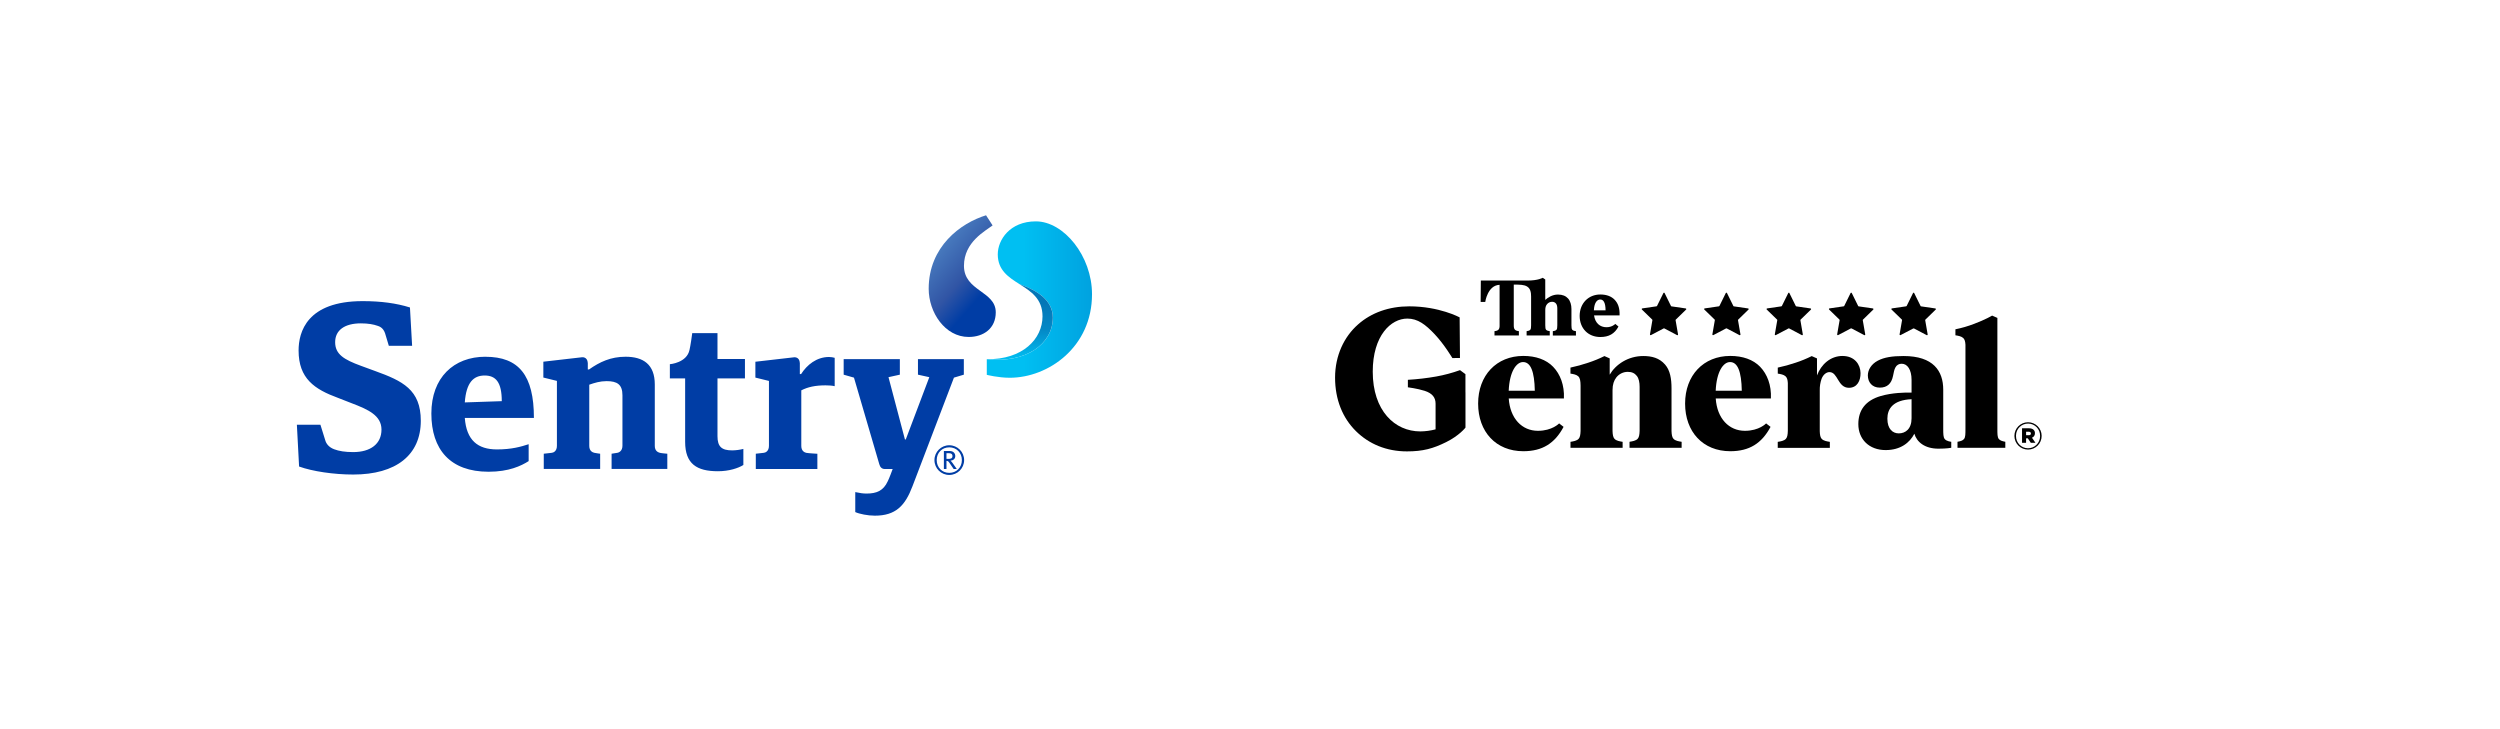 <svg width="1440" height="420" viewBox="0 0 1440 420" fill="none" xmlns="http://www.w3.org/2000/svg">
<rect width="1440" height="420" fill="white"/>
<g clip-path="url(#clip0_1154_686)">
<path d="M1151.29 252.819C1150.48 251.774 1150.49 249.976 1150.49 246.843V193.721V183.116L1147.46 181.781C1147.46 181.781 1143.66 184.085 1137.09 186.54C1133.59 187.885 1129.99 188.93 1126.32 189.673V193.129C1127.94 193.387 1129.68 193.678 1130.77 194.658C1131.68 195.476 1132 196.725 1132.1 198.598V246.832C1132.1 249.966 1132.1 251.764 1131.31 252.808C1130.51 253.852 1129.2 254.143 1127.52 254.466V257.922H1155.06V254.466C1153.39 254.132 1152.05 253.809 1151.28 252.808L1151.29 252.819Z" fill="black"/>
<path d="M894.639 211.303C890.562 207.071 884.526 205.015 877.426 205.015C861.998 205.015 851.4 216.191 851.4 232.459C851.4 248.727 861.686 259.903 877.426 259.903C888.421 259.903 895.565 255.36 900.621 245.874L898.061 243.882C898.061 243.882 894.091 248.146 885.839 248.146C876.716 248.146 869.798 241.126 869.034 229.498H900.815C901.17 221.843 898.685 215.502 894.639 211.314V211.303ZM869.012 225.062C869.496 213.994 873.413 208.547 877.275 208.547C881.675 208.547 883.838 213.962 884.053 225.062H869.012Z" fill="black"/>
<path d="M1013.87 211.303C1009.79 207.071 1003.75 205.015 996.642 205.015C981.214 205.015 970.617 216.191 970.617 232.459C970.617 248.727 980.902 259.903 996.642 259.903C1007.64 259.903 1014.78 255.36 1019.84 245.874L1017.28 243.882C1017.28 243.882 1013.32 248.146 1005.07 248.146C995.943 248.146 989.025 241.126 988.261 229.498H1020.04C1020.39 221.843 1017.91 215.502 1013.87 211.314V211.303ZM988.24 225.062C988.724 213.994 992.64 208.547 996.503 208.547C1000.9 208.547 1003.07 213.962 1003.27 225.062H988.24Z" fill="black"/>
<path d="M1120.11 252.819C1119.33 251.731 1119.3 249.976 1119.3 246.843V224.449C1119.3 213.725 1113.63 205.069 1096.45 205.069C1089.87 205.069 1085.27 205.823 1081.63 207.739C1077.84 209.731 1075.88 213.058 1075.88 216.255C1075.88 220.164 1078.37 223.275 1082.75 223.275C1087.14 223.275 1089.49 220.853 1090.37 216.578C1090.85 214.307 1091.04 212.961 1091.76 211.647C1092.45 210.28 1093.88 209.451 1095.41 209.516C1098.6 209.516 1101.06 212.832 1101.06 218.829V226.118C1097.33 226.042 1089.97 226.193 1083.41 228.077C1074.29 230.704 1070.4 236.486 1070.4 244.292C1070.4 253.002 1076.6 259.246 1086.14 259.246C1094.7 259.246 1100.03 254.983 1102.67 249.815C1104.04 254.574 1108.63 258.439 1116.55 258.439C1121.45 258.439 1123.92 257.922 1123.92 257.922V254.466C1123.92 254.466 1121.11 254.218 1120.11 252.808V252.819ZM1093.66 249.621C1090.31 249.621 1087.13 247.231 1087.13 241.158C1087.13 235.452 1090.37 230.413 1101.06 229.94V240.922C1101.06 247.091 1097.55 249.632 1093.65 249.632L1093.66 249.621Z" fill="black"/>
<path d="M963.861 252.689C963.151 251.85 962.871 250.504 962.796 248.254V223.63C962.796 218.172 962 213.338 959.084 209.989C955.759 206.167 951.445 205.069 946.518 205.069C937.771 205.069 930.606 209.935 927.185 215.814V206.436L924.151 205.101C921.149 206.598 918.04 207.868 914.844 208.913C911.477 210.054 908.056 210.991 904.581 211.733V215.189C906.205 215.448 907.948 215.739 909.035 216.718C910.121 217.698 910.379 219.41 910.412 222.123V248.254C910.336 250.504 910.057 251.85 909.347 252.689C908.282 253.949 906.151 254.229 904.602 254.488V257.944H934.629V254.488C933.091 254.229 930.961 253.96 929.885 252.689C929.175 251.85 928.895 250.504 928.82 248.254V224.739C928.82 221.413 929.637 219.162 931.015 217.386C932.596 215.373 935.017 214.188 937.577 214.188C939.955 214.188 941.569 214.942 942.838 216.557C943.979 218 944.42 220.314 944.42 222.812V248.232C944.345 250.482 944.065 251.828 943.355 252.668C942.29 253.928 940.159 254.208 938.61 254.466V257.922H968.616V254.477C967.056 254.218 964.937 253.949 963.861 252.679V252.689Z" fill="black"/>
<path d="M1061.34 205.026C1054.3 205.026 1048.98 209.935 1046.59 216.234V206.447L1043.56 205.112C1040.56 206.609 1037.45 207.879 1034.25 208.923C1030.9 210.065 1027.48 211.001 1024 211.744V215.2C1025.63 215.459 1027.37 215.749 1028.46 216.729C1029.36 217.547 1029.68 218.786 1029.79 220.637V248.157C1029.73 250.482 1029.46 251.85 1028.72 252.711C1027.66 253.971 1025.53 254.251 1023.98 254.509V257.965H1053.99V254.509C1052.45 254.251 1050.32 253.981 1049.24 252.711C1048.53 251.882 1048.25 250.579 1048.18 248.394V224.772C1048.13 222.554 1048.49 220.336 1049.21 218.236C1050.2 215.62 1052.11 214.328 1053.77 214.328C1058.7 214.328 1058.48 223.372 1064.98 223.372C1069.77 223.372 1071.72 219.238 1071.67 214.888C1071.61 210.065 1068.34 205.047 1061.34 205.047V205.026Z" fill="black"/>
<path d="M958.815 168.807L962.484 176.258C962.538 176.365 962.645 176.451 962.774 176.462L970.983 177.657C971.188 177.689 971.338 177.883 971.306 178.088C971.295 178.174 971.252 178.249 971.188 178.314L965.249 184.106C965.152 184.193 965.109 184.332 965.141 184.462L966.561 192.644C966.594 192.849 966.454 193.053 966.249 193.086C966.163 193.096 966.077 193.086 966.002 193.043L958.643 189.156C958.535 189.102 958.396 189.102 958.288 189.156L950.94 193.021C950.757 193.118 950.52 193.053 950.423 192.86C950.38 192.784 950.37 192.698 950.38 192.612L951.779 184.429C951.811 184.3 951.779 184.16 951.671 184.074L945.733 178.292C945.582 178.142 945.582 177.894 945.733 177.743C945.786 177.689 945.862 177.646 945.948 177.636L954.157 176.441C954.286 176.419 954.393 176.344 954.447 176.236L958.127 168.786C958.223 168.592 958.449 168.516 958.643 168.613C958.718 168.656 958.783 168.71 958.815 168.786V168.807Z" fill="black"/>
<path d="M994.749 168.807L998.417 176.258C998.471 176.376 998.579 176.451 998.708 176.462L1006.92 177.657C1007.13 177.689 1007.27 177.883 1007.24 178.099C1007.23 178.185 1007.19 178.26 1007.13 178.314L1001.19 184.106C1001.1 184.193 1001.05 184.332 1001.09 184.462L1002.51 192.644C1002.54 192.849 1002.4 193.053 1002.19 193.086C1002.11 193.096 1002.02 193.086 1001.95 193.043L994.587 189.156C994.48 189.102 994.34 189.102 994.232 189.156L986.884 193.021C986.701 193.118 986.465 193.053 986.368 192.86C986.325 192.784 986.314 192.698 986.325 192.612L987.745 184.429C987.777 184.3 987.734 184.16 987.637 184.074L981.677 178.292C981.526 178.142 981.526 177.894 981.677 177.743C981.731 177.689 981.806 177.646 981.892 177.636L990.101 176.441C990.23 176.419 990.338 176.344 990.391 176.236L994.06 168.786C994.157 168.592 994.383 168.516 994.577 168.613C994.652 168.656 994.716 168.71 994.749 168.786V168.807Z" fill="black"/>
<path d="M1030.69 168.807L1034.37 176.258C1034.43 176.365 1034.53 176.451 1034.66 176.462L1042.87 177.657C1043.09 177.689 1043.23 177.883 1043.2 178.099C1043.18 178.185 1043.14 178.26 1043.09 178.314L1037.14 184.106C1037.04 184.193 1037 184.332 1037.03 184.462L1038.43 192.644C1038.46 192.849 1038.32 193.053 1038.12 193.086C1038.03 193.096 1037.96 193.086 1037.88 193.053L1030.54 189.167C1030.44 189.113 1030.3 189.113 1030.19 189.167L1022.85 193.032C1022.67 193.129 1022.43 193.064 1022.33 192.87C1022.29 192.795 1022.28 192.709 1022.29 192.623L1023.71 184.44C1023.74 184.311 1023.71 184.171 1023.6 184.085L1017.64 178.303C1017.49 178.152 1017.49 177.905 1017.64 177.754C1017.7 177.7 1017.77 177.657 1017.86 177.646L1026.07 176.451C1026.2 176.43 1026.3 176.354 1026.36 176.247L1030.04 168.796C1030.12 168.602 1030.35 168.527 1030.54 168.613C1030.62 168.656 1030.68 168.721 1030.73 168.796L1030.69 168.807Z" fill="black"/>
<path d="M1066.63 168.807L1070.3 176.258C1070.35 176.376 1070.46 176.451 1070.59 176.462L1078.8 177.657C1079.01 177.689 1079.15 177.883 1079.12 178.099C1079.11 178.185 1079.06 178.26 1079.01 178.314L1073.07 184.106C1072.98 184.193 1072.93 184.332 1072.96 184.462L1074.38 192.644C1074.42 192.849 1074.28 193.053 1074.07 193.086C1073.99 193.096 1073.9 193.086 1073.83 193.043L1066.47 189.156C1066.36 189.102 1066.22 189.102 1066.11 189.156L1058.76 193.021C1058.58 193.118 1058.34 193.053 1058.25 192.86C1058.2 192.784 1058.19 192.698 1058.2 192.612L1059.62 184.429C1059.66 184.3 1059.61 184.16 1059.51 184.074L1053.56 178.292C1053.41 178.142 1053.41 177.894 1053.56 177.743C1053.61 177.689 1053.68 177.646 1053.77 177.636L1061.98 176.441C1062.11 176.419 1062.22 176.344 1062.27 176.236L1065.94 168.786C1066.04 168.592 1066.26 168.516 1066.46 168.613C1066.53 168.656 1066.6 168.71 1066.63 168.786V168.807Z" fill="black"/>
<path d="M1102.57 168.807L1106.25 176.258C1106.31 176.376 1106.41 176.451 1106.54 176.462L1114.75 177.657C1114.97 177.689 1115.11 177.883 1115.07 178.099C1115.06 178.185 1115.02 178.26 1114.97 178.314L1109.03 184.106C1108.93 184.193 1108.89 184.332 1108.92 184.462L1110.34 192.644C1110.37 192.849 1110.23 193.053 1110.03 193.086C1109.94 193.096 1109.86 193.086 1109.78 193.043L1102.44 189.177C1102.34 189.124 1102.2 189.124 1102.09 189.177L1094.72 193.021C1094.54 193.118 1094.3 193.053 1094.2 192.86C1094.16 192.784 1094.15 192.698 1094.16 192.612L1095.58 184.429C1095.61 184.3 1095.57 184.16 1095.47 184.074L1089.52 178.292C1089.37 178.142 1089.36 177.905 1089.51 177.754C1089.58 177.689 1089.65 177.646 1089.74 177.636L1097.95 176.441C1098.07 176.419 1098.18 176.344 1098.24 176.236L1101.91 168.786C1102 168.592 1102.23 168.516 1102.42 168.613C1102.5 168.656 1102.56 168.71 1102.59 168.786L1102.57 168.807Z" fill="black"/>
<path d="M930.068 172.694C928.239 170.745 925.453 169.625 921.784 169.625C914.941 169.625 909.885 174.729 909.885 181.942C909.885 189.156 914.801 194.119 921.784 194.119C926.658 194.119 929.993 192.3 932.241 188.09L930.423 186.572C930.423 186.572 928.648 188.488 925.356 188.488C921.601 188.488 918.804 186.109 918.169 181.662H932.876C933.037 177.227 931.865 174.61 930.068 172.694ZM921.73 172.511C923.462 172.511 924.775 174.029 924.807 178.745H918.072C918.287 173.867 920.235 172.511 921.73 172.511Z" fill="black"/>
<path d="M905.635 189.953C905.258 189.5 905.151 188.747 905.151 187.358V178.023C905.151 175.601 904.516 173.383 903.204 171.929C901.891 170.476 900.008 169.658 897.383 169.658C894.242 169.658 891.627 171.316 890.067 172.748V160.98L888.626 160C888.626 160 886.043 161.604 879.76 161.604H852.961L852.853 173.921H855.5C855.5 173.921 856.812 164.339 863.762 164.048V187.885C863.709 188.951 863.493 189.576 862.955 190.039C862.331 190.566 861.363 190.696 860.825 190.749V193.236H874.876V190.749C874.338 190.696 873.37 190.566 872.746 190.039C872.122 189.511 871.928 188.747 871.928 187.358V163.93C875.511 163.93 877.878 163.973 879.599 165.028C881.536 166.202 881.912 168.419 881.912 170.82V187.358C881.912 188.747 881.815 189.49 881.428 189.953C880.955 190.512 880.008 190.631 879.33 190.749V193.236H892.66V190.749C891.982 190.631 891.035 190.512 890.562 189.953C890.186 189.5 890.078 188.747 890.078 187.358V178.519C890.078 177.043 890.433 176.031 891.057 175.256C891.756 174.363 892.832 173.835 893.962 173.835C894.866 173.781 895.748 174.18 896.296 174.901C896.802 175.547 897.007 176.57 897.007 177.679V187.369C897.007 188.758 896.91 189.5 896.522 189.963C896.038 190.523 895.102 190.642 894.424 190.76V193.247H907.744V190.76C907.055 190.642 906.119 190.534 905.646 189.963L905.635 189.953Z" fill="black"/>
<path d="M844.095 226.021V215.513L840.965 213.198C836.5 214.802 831.917 216.029 827.247 216.869C821.847 217.817 816.403 218.452 810.937 218.775V223.081C810.937 223.081 816.37 223.77 820.631 225.127C824.999 226.548 826.892 228.949 826.892 232.513V247.306C824.031 248.06 821.083 248.458 818.113 248.491C803.385 248.491 790.7 236.583 790.7 214.091C790.7 193.269 801.19 183.503 810.614 183.503C816.639 183.503 821.072 186.906 826.397 192.547C831.884 198.351 836.564 206.242 836.564 206.242L840.943 206.199C840.943 206.199 840.749 189.167 840.749 182.804C840.749 182.804 829.023 176.451 811.733 176.451C800.136 176.451 789.904 180.09 782.255 186.863C774.186 193.947 769 204.811 769 217.494C769 230.177 773.357 240.792 781.06 248.372C788.538 255.747 798.576 260 810.41 260C819.609 260 825.429 258.396 833.003 254.649C840.481 250.945 844.031 246.434 844.117 246.294V226.01L844.095 226.021Z" fill="black"/>
<path d="M1160.3 251.128V251.085C1160.29 246.746 1163.79 243.226 1168.12 243.215C1172.46 243.204 1175.98 246.703 1175.99 251.042V251.085C1176 255.424 1172.5 258.945 1168.17 258.956C1163.83 258.966 1160.31 255.467 1160.3 251.128ZM1175.09 251.085V251.042C1175.16 247.209 1172.12 244.044 1168.29 243.969C1164.46 243.893 1161.29 246.94 1161.22 250.773C1161.22 250.881 1161.22 250.978 1161.22 251.085V251.128C1161.14 254.961 1164.19 258.127 1168.02 258.202C1171.85 258.277 1175.01 255.23 1175.09 251.398C1175.09 251.29 1175.09 251.193 1175.09 251.085ZM1164.7 246.682H1168.59C1169.91 246.682 1170.83 247.037 1171.41 247.618C1171.89 248.124 1172.15 248.814 1172.12 249.524V249.567C1172.16 250.698 1171.47 251.731 1170.41 252.13L1172.4 255.037H1169.73L1168.04 252.496H1167.02V255.037H1164.69V246.682H1164.7ZM1168.54 250.698C1169.35 250.698 1169.8 250.342 1169.8 249.718V249.675C1169.8 249.007 1169.31 248.674 1168.52 248.674H1167.03V250.687H1168.54V250.698Z" fill="black"/>
</g>
<g clip-path="url(#clip1_1154_686)">
<path d="M596.639 127.508C581.637 127.508 574.713 138.224 574.713 146.49C574.713 155.693 580.94 159.681 587.287 163.694C597.505 167.25 606.449 172.969 606.449 182.964C606.449 197.861 591.326 209.395 568.39 206.896V215.906C568.39 215.906 574.954 217.588 581.613 217.588C603.804 217.588 629 199.976 629 169.485C629 147.451 612.724 127.508 596.639 127.508Z" fill="url(#paint0_linear_1154_686)"/>
<path d="M568.366 206.896C589.114 207.184 600.486 195.194 600.486 182.195C600.486 172.08 593.827 167.851 587.263 163.694C597.481 167.25 606.425 172.969 606.425 182.964C606.425 197.861 591.302 209.395 568.366 206.896Z" fill="url(#paint1_linear_1154_686)"/>
<path d="M557.956 194.089C544.3 194.089 534.924 179.937 534.924 166.337C534.924 141.997 553.34 128.493 567.958 124L571.732 129.839C567.573 133.058 555.239 139.354 555.239 153.098C555.239 167.803 573.559 167.562 573.559 179.913C573.559 189.091 566.635 194.089 557.98 194.089H557.956Z" fill="url(#paint2_linear_1154_686)"/>
<path d="M538.241 265.019C538.241 260.31 542.064 256.465 546.776 256.465C551.489 256.465 555.335 260.286 555.335 265.019C555.335 269.752 551.513 273.573 546.776 273.573C542.04 273.573 538.241 269.752 538.241 265.019ZM554.037 265.019C554.037 260.766 550.936 257.667 546.776 257.667C542.617 257.667 539.54 260.766 539.54 265.019C539.54 269.272 542.641 272.372 546.776 272.372C550.912 272.372 554.037 269.296 554.037 265.019ZM543.675 259.781H547.041C549.157 259.781 550.238 261.151 550.238 262.688C550.238 264.226 549.205 265.139 547.498 265.379C547.954 265.716 548.267 266.124 548.7 266.725L551.104 270.137H549.301L546.8 266.485C546.271 265.74 545.983 265.476 545.166 265.476V270.137H543.675V259.781ZM546.223 264.322C547.401 264.322 548.628 264.178 548.628 262.688C548.628 261.727 548.123 261.054 546.704 261.054H545.166V264.298H546.223V264.322ZM187.373 253.678L184.56 244.643H171L172.274 268.719C180.088 271.531 192.277 273.333 203.457 273.333C228.196 273.333 242.381 262.064 242.381 242.385C242.381 224.436 231.898 219.414 215.983 213.672C213.963 212.951 209.924 211.461 207.929 210.716C198.071 207.112 193.047 204.037 193.047 197.092C193.047 190.148 198.576 186.256 207.856 186.256C212.064 186.256 215.189 186.833 217.569 187.698C218.218 187.938 220.623 188.539 221.777 191.902L223.965 199.183H237.38L236.13 177.101C228.316 174.651 219.397 173.449 208.89 173.449C176.794 173.449 171.986 191.254 171.986 201.874C171.986 218.069 181.17 224.22 194.729 229.194C196.725 229.914 200.668 231.548 202.663 232.293C211.968 235.849 219.733 239.285 219.733 247.455C219.733 255.624 213.482 260.406 203.457 260.406C198.769 260.406 195.258 259.829 192.47 258.772C189.344 257.594 187.902 255.504 187.373 253.678ZM279.622 205.478C261.35 205.478 248.463 217.492 248.463 238.18C248.463 258.868 259.282 271.723 281.425 271.723C293.085 271.723 300.178 268.359 304.505 265.596V255.864C300.057 257.306 294.768 258.868 286.233 258.868C275.174 258.868 268.683 253.582 267.721 240.727H307.534C307.534 216.195 298.879 205.502 279.622 205.502V205.478ZM267.721 231.789C268.562 220.255 272.77 216.291 279.165 216.291C285.56 216.291 289.022 220.135 289.022 231.068L267.745 231.789H267.721ZM397.163 201.514C395.624 209.034 385.839 209.779 385.839 209.779V217.949H394.639V254.495C394.639 267.23 401.37 271.434 413.512 271.434C420.003 271.434 425.292 269.632 428.177 267.83V258.58C426.254 259.06 423.85 259.421 421.686 259.421C415.675 259.421 413.271 257.258 413.271 251.251V217.949H429.091V206.776H413.271V191.878H398.726C397.836 198.75 397.163 201.514 397.163 201.514ZM435.318 270.137H470.804V261.367C470.804 261.367 465.298 261.054 464.433 260.838C463.567 260.622 461.547 259.925 461.547 256.874V224.845C465.274 222.922 469.602 221.961 475.492 221.961C477.175 221.961 479.339 222.081 480.781 222.442V206.103C480.06 205.863 478.617 205.622 477.535 205.622C470.323 205.622 464.793 210.188 461.427 215.474H460.706V209.154C460.514 205.262 457.244 205.815 457.244 205.815L435.101 208.362V217.492L442.915 219.414V256.777C442.915 259.901 440.944 260.694 440.006 260.814C439.068 260.934 435.342 261.343 435.342 261.343V270.113L435.318 270.137ZM320.782 256.777C320.782 259.901 318.81 260.694 317.873 260.814C316.935 260.934 313.208 261.343 313.208 261.343V270.113H345.689V261.343C345.689 261.343 343.189 261.03 342.323 260.814C341.458 260.598 339.414 259.901 339.414 256.85V221.577C342.54 220.496 345.665 219.534 349.392 219.534C355.522 219.534 358.528 221.457 358.528 227.704V256.777C358.528 259.877 356.34 260.718 355.618 260.814C354.897 260.91 352.277 261.343 352.277 261.343V270.113H384.373V261.343C384.373 261.343 380.959 261.078 380.045 260.814C379.132 260.55 377.16 259.853 377.16 256.85V221.457C377.16 209.923 370.549 205.478 360.331 205.478C351.796 205.478 345.425 208.482 339.294 212.807H338.573V209.13C338.356 205.238 335.111 205.791 335.111 205.791L312.968 208.337V217.468L320.782 219.39V256.753V256.777ZM506.506 267.494L491.888 217.516L485.95 215.81V206.848H518.311V215.81L511.771 217.252L521.244 253.125H521.725L535.284 217.252L528.745 215.81V206.848H555.167V215.81L549.469 217.516L525.595 280.06C521.34 291.329 515.906 297.024 503.909 297.024C499.894 297.024 495.062 296.063 492.634 294.958V283.448C495.423 284.049 497.13 284.289 499.173 284.289C504.871 284.289 508.838 282.679 511.314 277.273C512.036 276 514.175 270.161 514.175 270.161H509.752C507.684 270.161 506.915 268.815 506.53 267.518L506.506 267.494Z" fill="#003DA5"/>
</g>
<defs>
<linearGradient id="paint0_linear_1154_686" x1="568.366" y1="172.56" x2="628.904" y2="172.56" gradientUnits="userSpaceOnUse">
<stop offset="0.35" stop-color="#00BFF2"/>
<stop offset="0.98" stop-color="#00A3E0"/>
</linearGradient>
<linearGradient id="paint1_linear_1154_686" x1="587.407" y1="207.232" x2="587.407" y2="163.694" gradientUnits="userSpaceOnUse">
<stop stop-color="#00BFF2"/>
<stop offset="0.4" stop-color="#0488C6"/>
<stop offset="0.75" stop-color="#0476B7"/>
</linearGradient>
<linearGradient id="paint2_linear_1154_686" x1="535.645" y1="138.417" x2="575.558" y2="173.304" gradientUnits="userSpaceOnUse">
<stop stop-color="#4F86C6"/>
<stop offset="0.54" stop-color="#3155A5"/>
<stop offset="0.81" stop-color="#003DA5"/>
</linearGradient>
<clipPath id="clip0_1154_686">
<rect width="407" height="100" fill="white" transform="translate(769 160)"/>
</clipPath>
<clipPath id="clip1_1154_686">
<rect width="458" height="173" fill="white" transform="translate(171 124)"/>
</clipPath>
</defs>
</svg>
